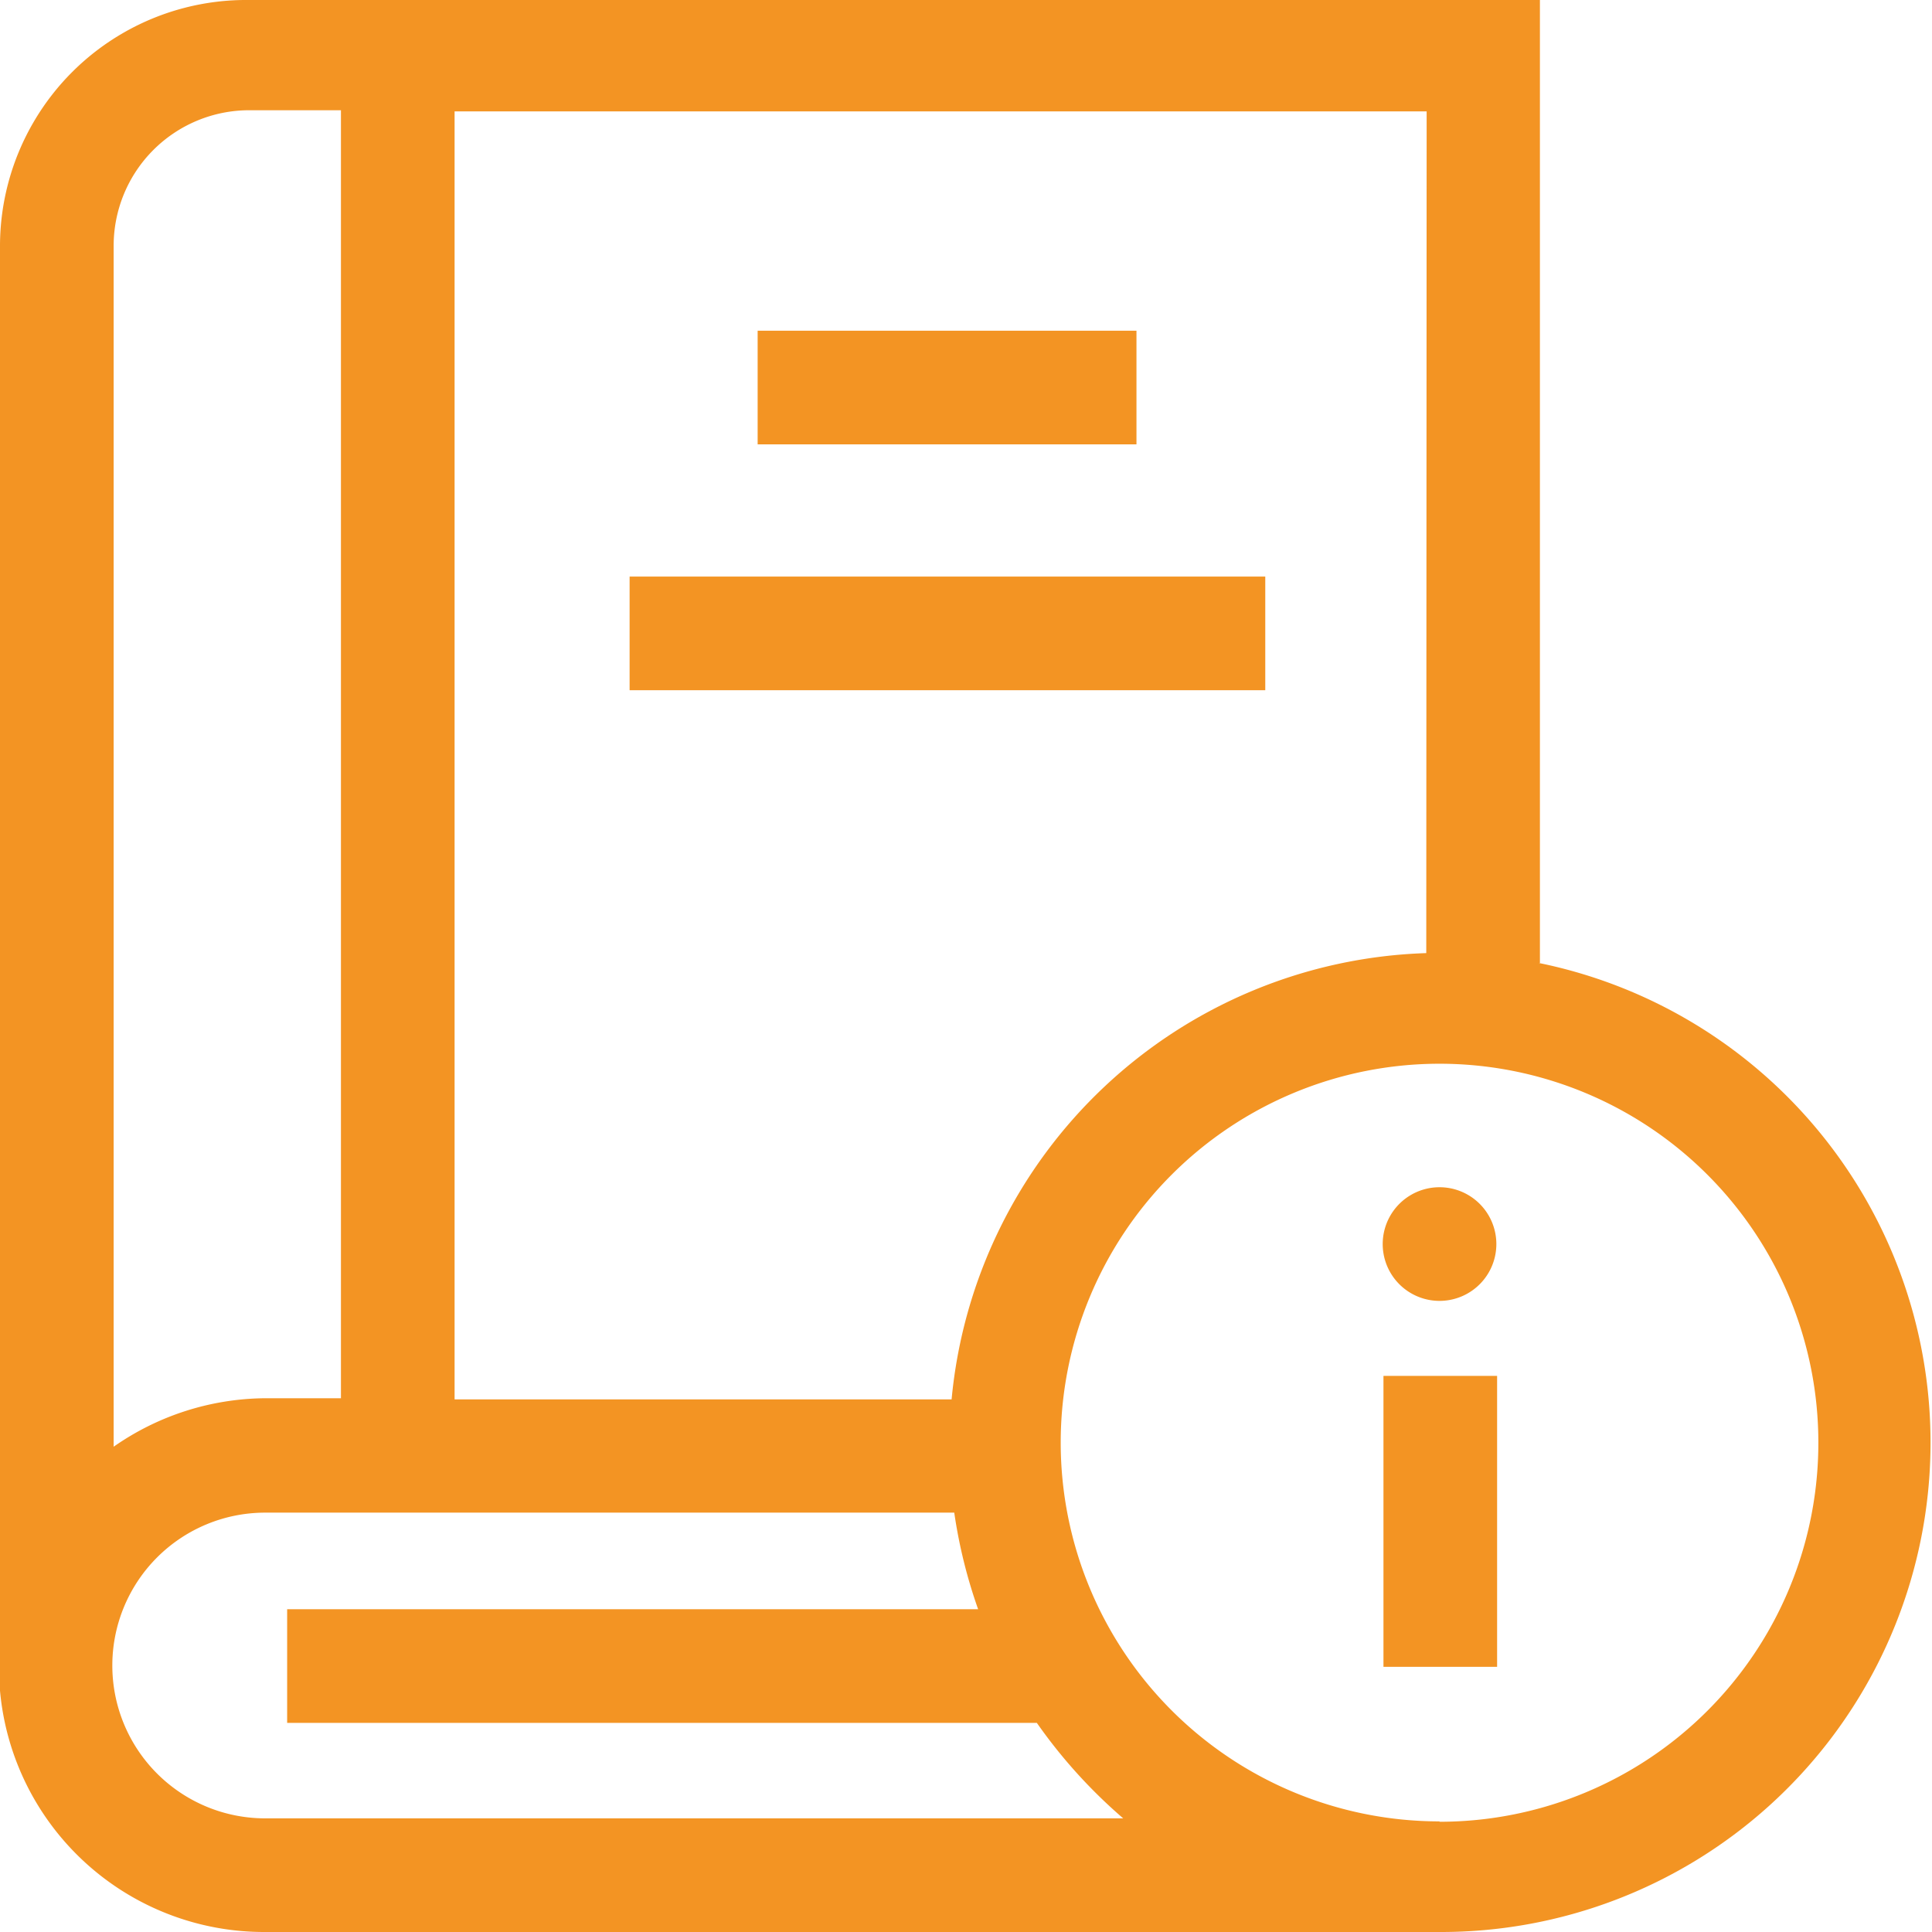 <svg xmlns="http://www.w3.org/2000/svg" viewBox="0 0 51 51"><defs><style>.cls-1{fill:#f39423;}</style></defs><title>BrochureV6</title><g id="Layer_2" data-name="Layer 2"><g id="Header"><path class="cls-1" d="M36.52,36.32h3V44h-3Z"/><path class="cls-1" d="M38,34.34a1.5,1.5,0,1,0,0-3,1.5,1.5,0,0,0,0,3Z"/><path class="cls-1" d="M40.65,25.42V0H6.57A6.5,6.5,0,0,0,0,6.48V44.63H0A7,7,0,0,0,7,51H38a12.92,12.92,0,0,0,2.62-25.58Zm-3-.26A13,13,0,0,0,25.12,36.94H12v-34H37.66ZM6.57,2.91H9v34H7a7.06,7.06,0,0,0-4,1.28V6.48A3.58,3.58,0,0,1,6.57,2.91ZM7,48a4,4,0,1,1,0-8.07H25.19a13.39,13.39,0,0,0,.63,2.55H7.58v3H27.37A13.65,13.65,0,0,0,29.65,48Zm31,.08a10,10,0,1,1,10-10A10,10,0,0,1,38,48.09Z"/><path class="cls-1" d="M20,8.73H30v3H20Z"/><path class="cls-1" d="M16.62,15.22H33.4v3H16.62Z"/></g></g></svg>